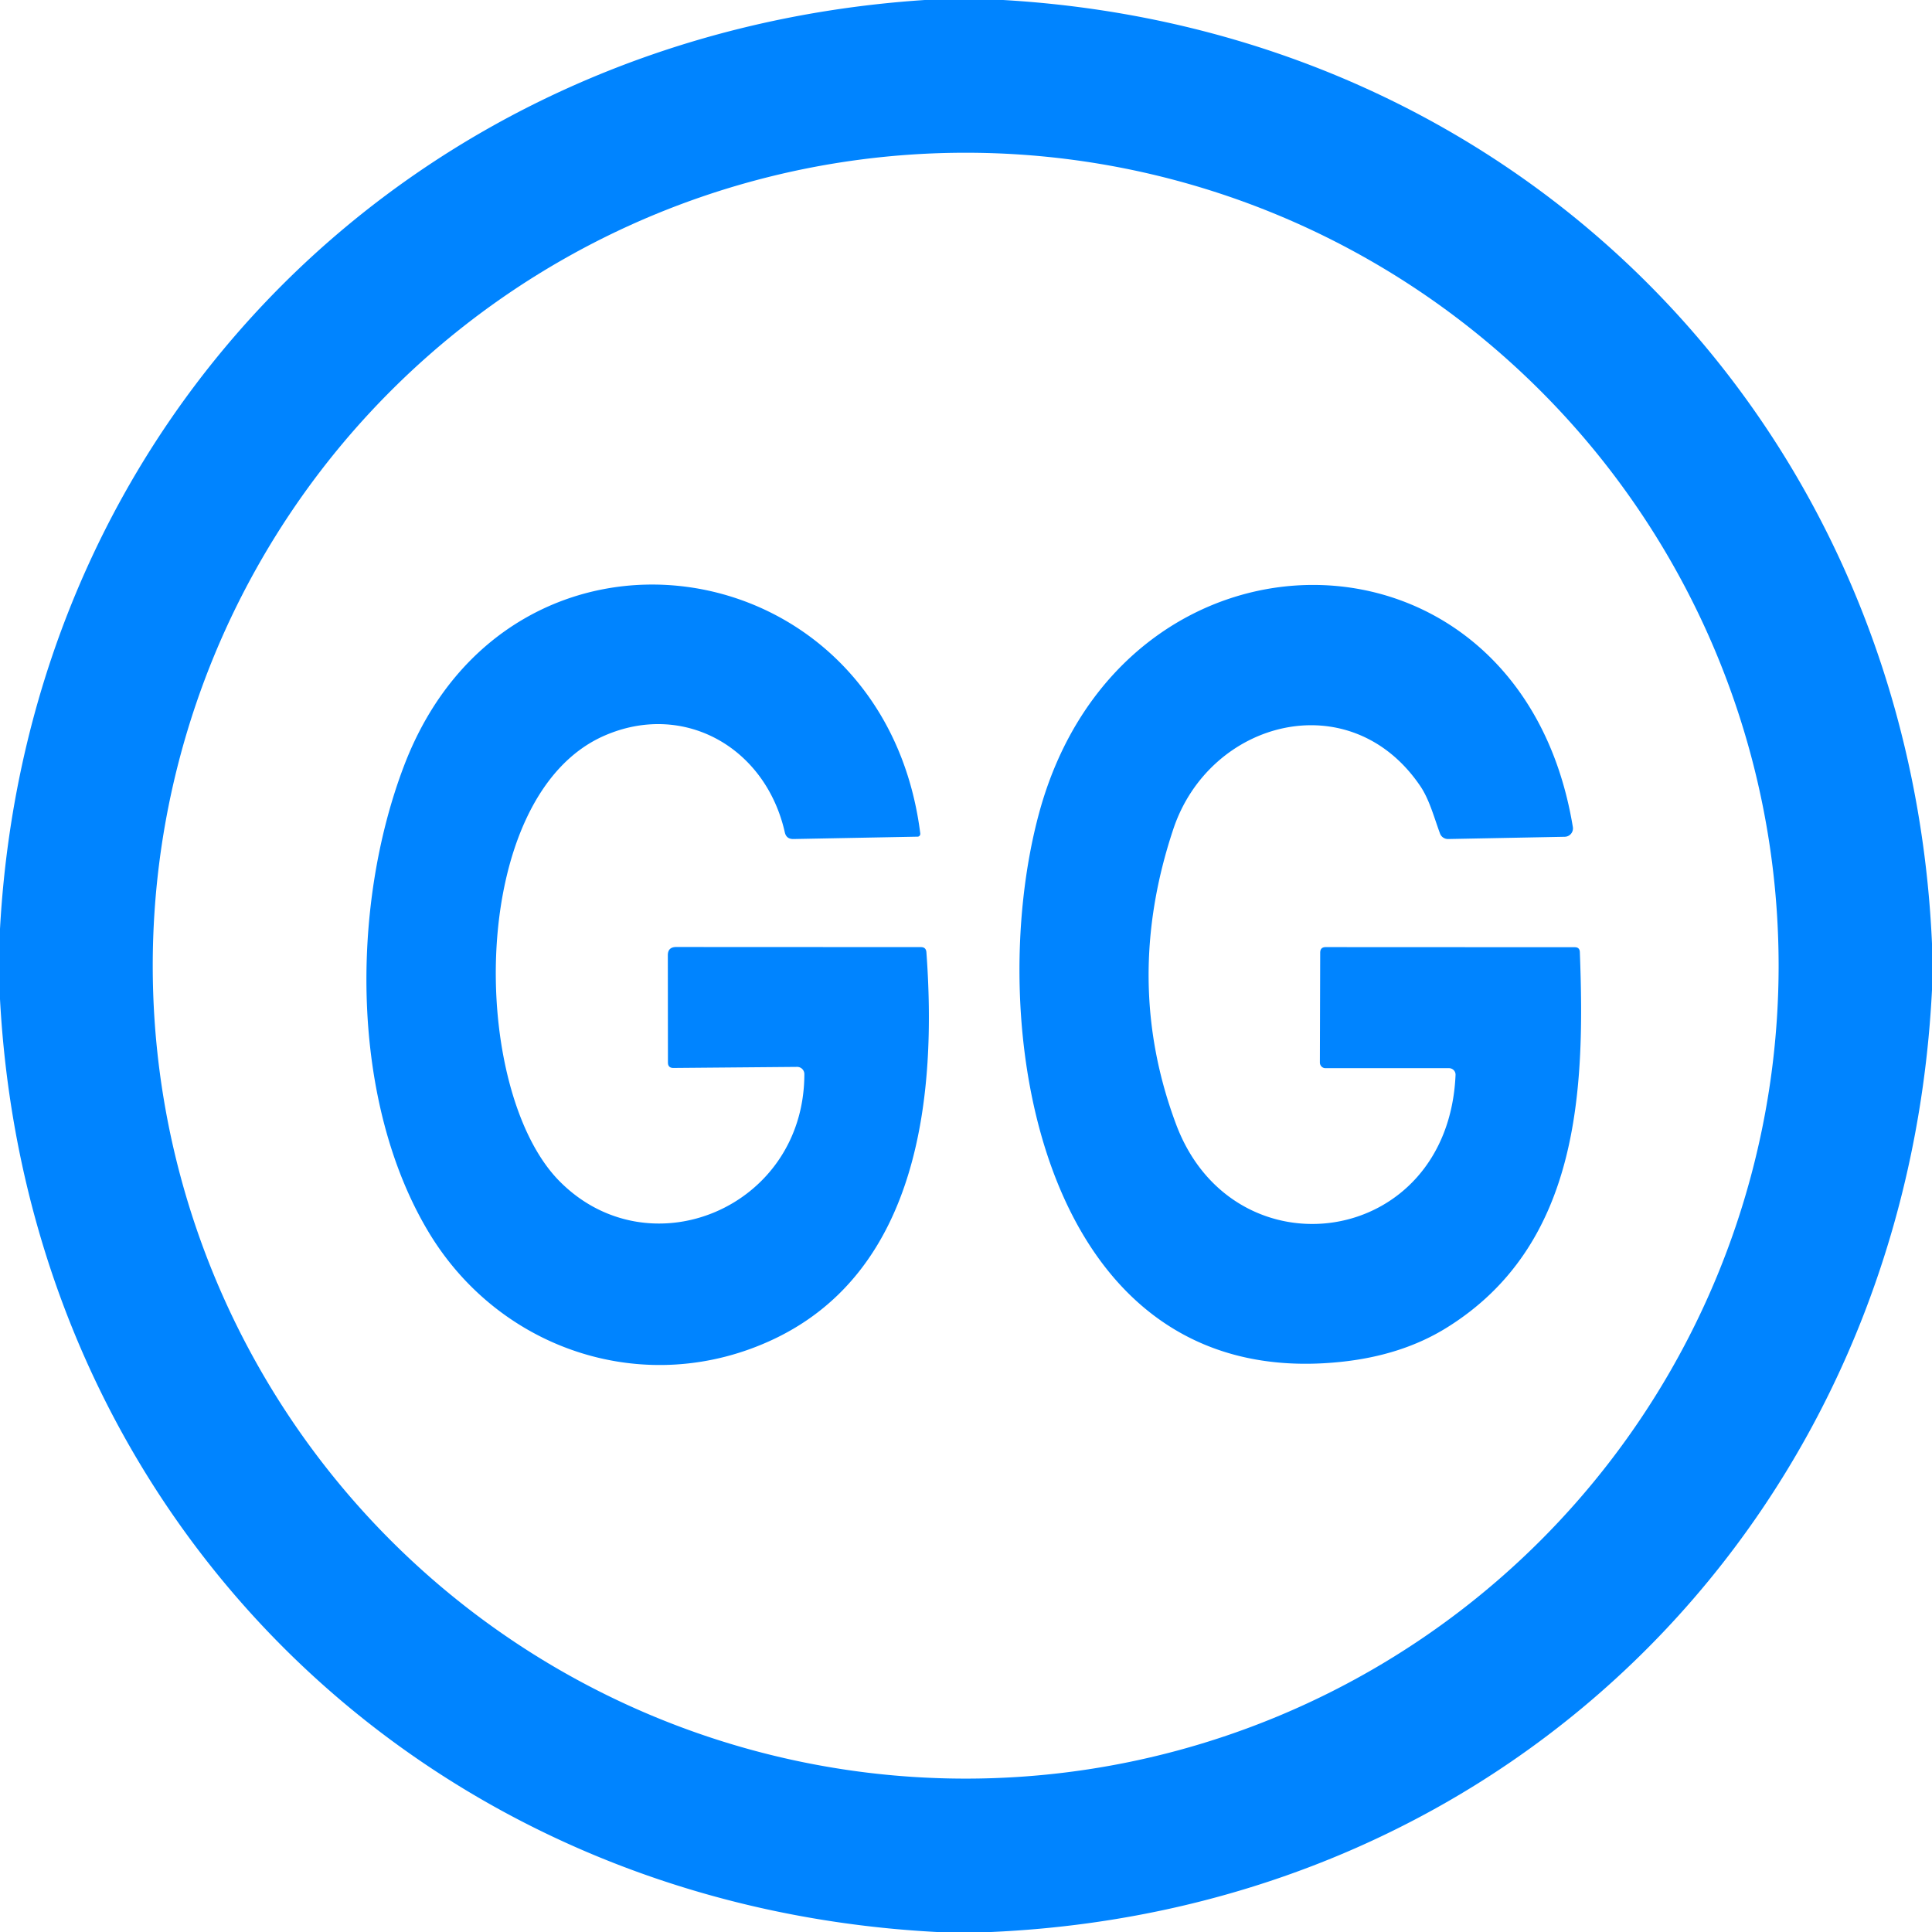 <?xml version="1.0" encoding="UTF-8" standalone="no"?>
<!DOCTYPE svg PUBLIC "-//W3C//DTD SVG 1.1//EN" "http://www.w3.org/Graphics/SVG/1.1/DTD/svg11.dtd">
<svg xmlns="http://www.w3.org/2000/svg" version="1.1" viewBox="0.00 0.00 180.00 180.00">
<path fill="#0084ff" d="
  M 86.16 0.00
  L 93.46 0.00
  C 141.72 2.80 177.85 39.67 180.00 87.91
  L 180.00 92.22
  C 177.56 140.84 141.07 177.83 92.34 180.00
  L 87.29 180.00
  C 39.18 177.48 2.59 141.26 0.00 93.08
  L 0.00 86.54
  C 2.62 38.92 38.68 3.13 86.16 0.00
  Z
  M 165.71 89.97
  A 75.74 75.74 0.0 0 0 89.97 14.23
  A 75.74 75.74 0.0 0 0 14.23 89.97
  A 75.74 75.74 0.0 0 0 89.97 165.71
  A 75.74 75.74 0.0 0 0 165.71 89.97
  Z"
/>
<path fill="#0084ff" d="
  M 74.94 100.08
  A 0.67 0.67 0.0 0 0 74.27 99.40
  L 62.74 99.50
  Q 62.23 99.50 62.23 98.99
  L 62.22 89.00
  Q 62.22 88.23 63.00 88.23
  L 85.80 88.24
  Q 86.27 88.24 86.31 88.71
  C 87.28 101.90 85.70 118.28 72.14 124.74
  C 60.30 130.37 46.59 125.90 39.92 114.77
  C 32.68 102.69 32.62 84.56 37.63 71.38
  C 47.44 45.55 82.33 50.61 85.74 77.65
  A 0.27 0.25 86.0 0 1 85.49 77.95
  L 73.92 78.17
  Q 73.26 78.18 73.12 77.55
  C 71.32 69.58 63.65 65.32 56.29 68.55
  C 43.54 74.15 43.71 101.44 52.08 110.00
  C 60.44 118.53 74.93 112.55 74.94 100.08
  Z"
/>
<path fill="#0084ff" d="
  M 135.00 99.52
  L 123.49 99.52
  A 0.53 0.52 -90.0 0 1 122.97 98.99
  L 123.00 88.74
  Q 123.01 88.24 123.51 88.24
  L 146.72 88.25
  Q 147.17 88.25 147.19 88.70
  C 147.68 101.55 147.19 116.02 134.75 123.72
  Q 130.56 126.31 124.85 126.89
  C 96.89 129.76 91.49 95.38 96.81 75.75
  C 104.58 47.11 141.65 47.29 146.54 77.06
  A 0.78 0.78 0.0 0 1 145.79 77.96
  L 134.92 78.17
  A 0.80 0.78 -10.2 0 1 134.16 77.65
  C 133.60 76.13 133.17 74.48 132.32 73.23
  C 125.81 63.64 112.70 67.07 109.31 77.26
  Q 104.59 91.43 109.57 104.74
  C 114.91 119.03 134.91 116.33 135.61 100.15
  A 0.61 0.60 1.3 0 0 135.00 99.52
  Z"
/>
</svg>
